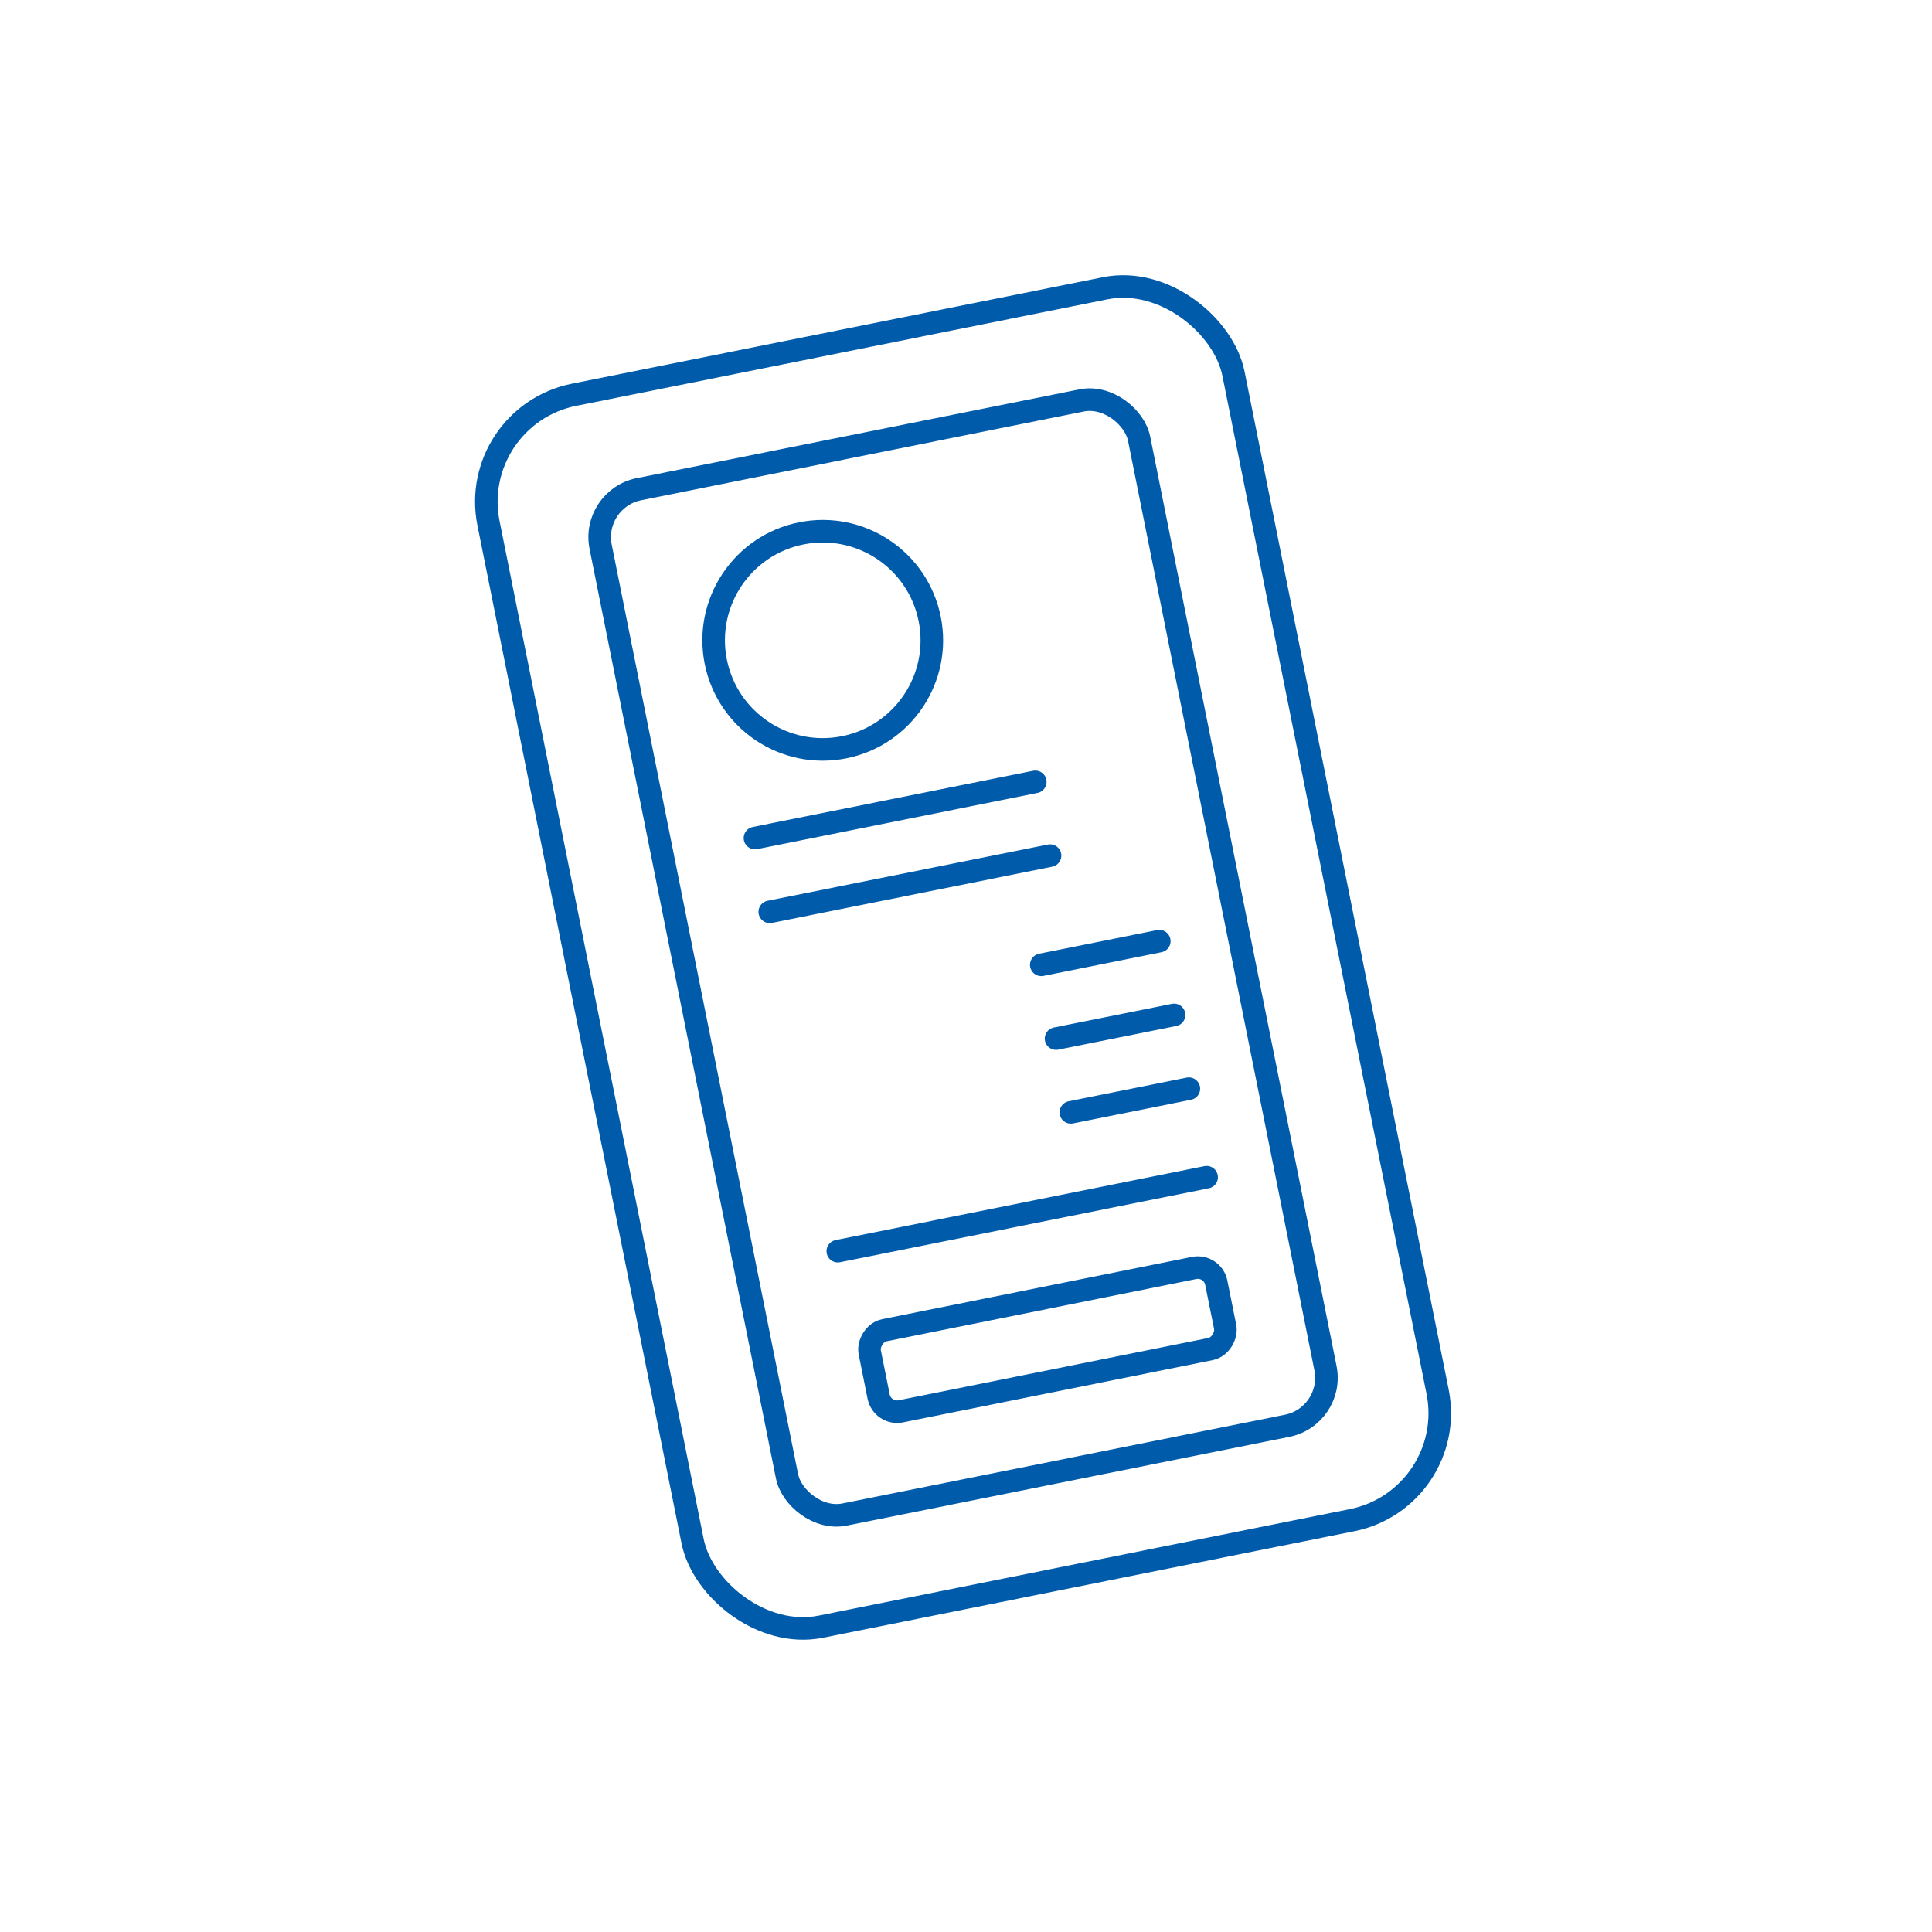 <svg width="100" height="100" viewBox="0 0 100 100" fill="none" xmlns="http://www.w3.org/2000/svg">
<rect x="30.591" y="25.818" width="28.427" height="54.128" rx="2.531" transform="rotate(-11.338 30.591 25.818)" stroke="#005BAA" stroke-width="1.168" stroke-linecap="round"/>
<rect x="24.174" y="21.544" width="39.33" height="65.031" rx="5.646" transform="rotate(-11.338 24.174 21.544)" stroke="#005BAA" stroke-width="1.168" stroke-linecap="round"/>
<rect x="-0.458" y="0.688" width="18.302" height="4.284" rx="0.974" transform="matrix(-0.98 0.197 0.197 0.98 62.178 64.854)" stroke="#005BAA" stroke-width="1.168" stroke-linecap="round"/>
<path d="M39.077 43.378L53.586 40.469" stroke="#005BAA" stroke-width="1.168" stroke-linecap="round"/>
<path d="M53.896 49.939L60.005 48.714" stroke="#005BAA" stroke-width="1.168" stroke-linecap="round"/>
<path d="M39.843 47.197L54.351 44.287" stroke="#005BAA" stroke-width="1.168" stroke-linecap="round"/>
<path d="M43.364 64.76L62.455 60.932" stroke="#005BAA" stroke-width="1.168" stroke-linecap="round"/>
<path d="M54.661 53.757L60.77 52.532" stroke="#005BAA" stroke-width="1.168" stroke-linecap="round"/>
<path d="M55.427 57.575L61.536 56.35" stroke="#005BAA" stroke-width="1.168" stroke-linecap="round"/>
<circle cx="42.585" cy="33.143" r="5.646" transform="rotate(-11.338 42.585 33.143)" stroke="#005BAA" stroke-width="1.168" stroke-linecap="round"/>
</svg>
